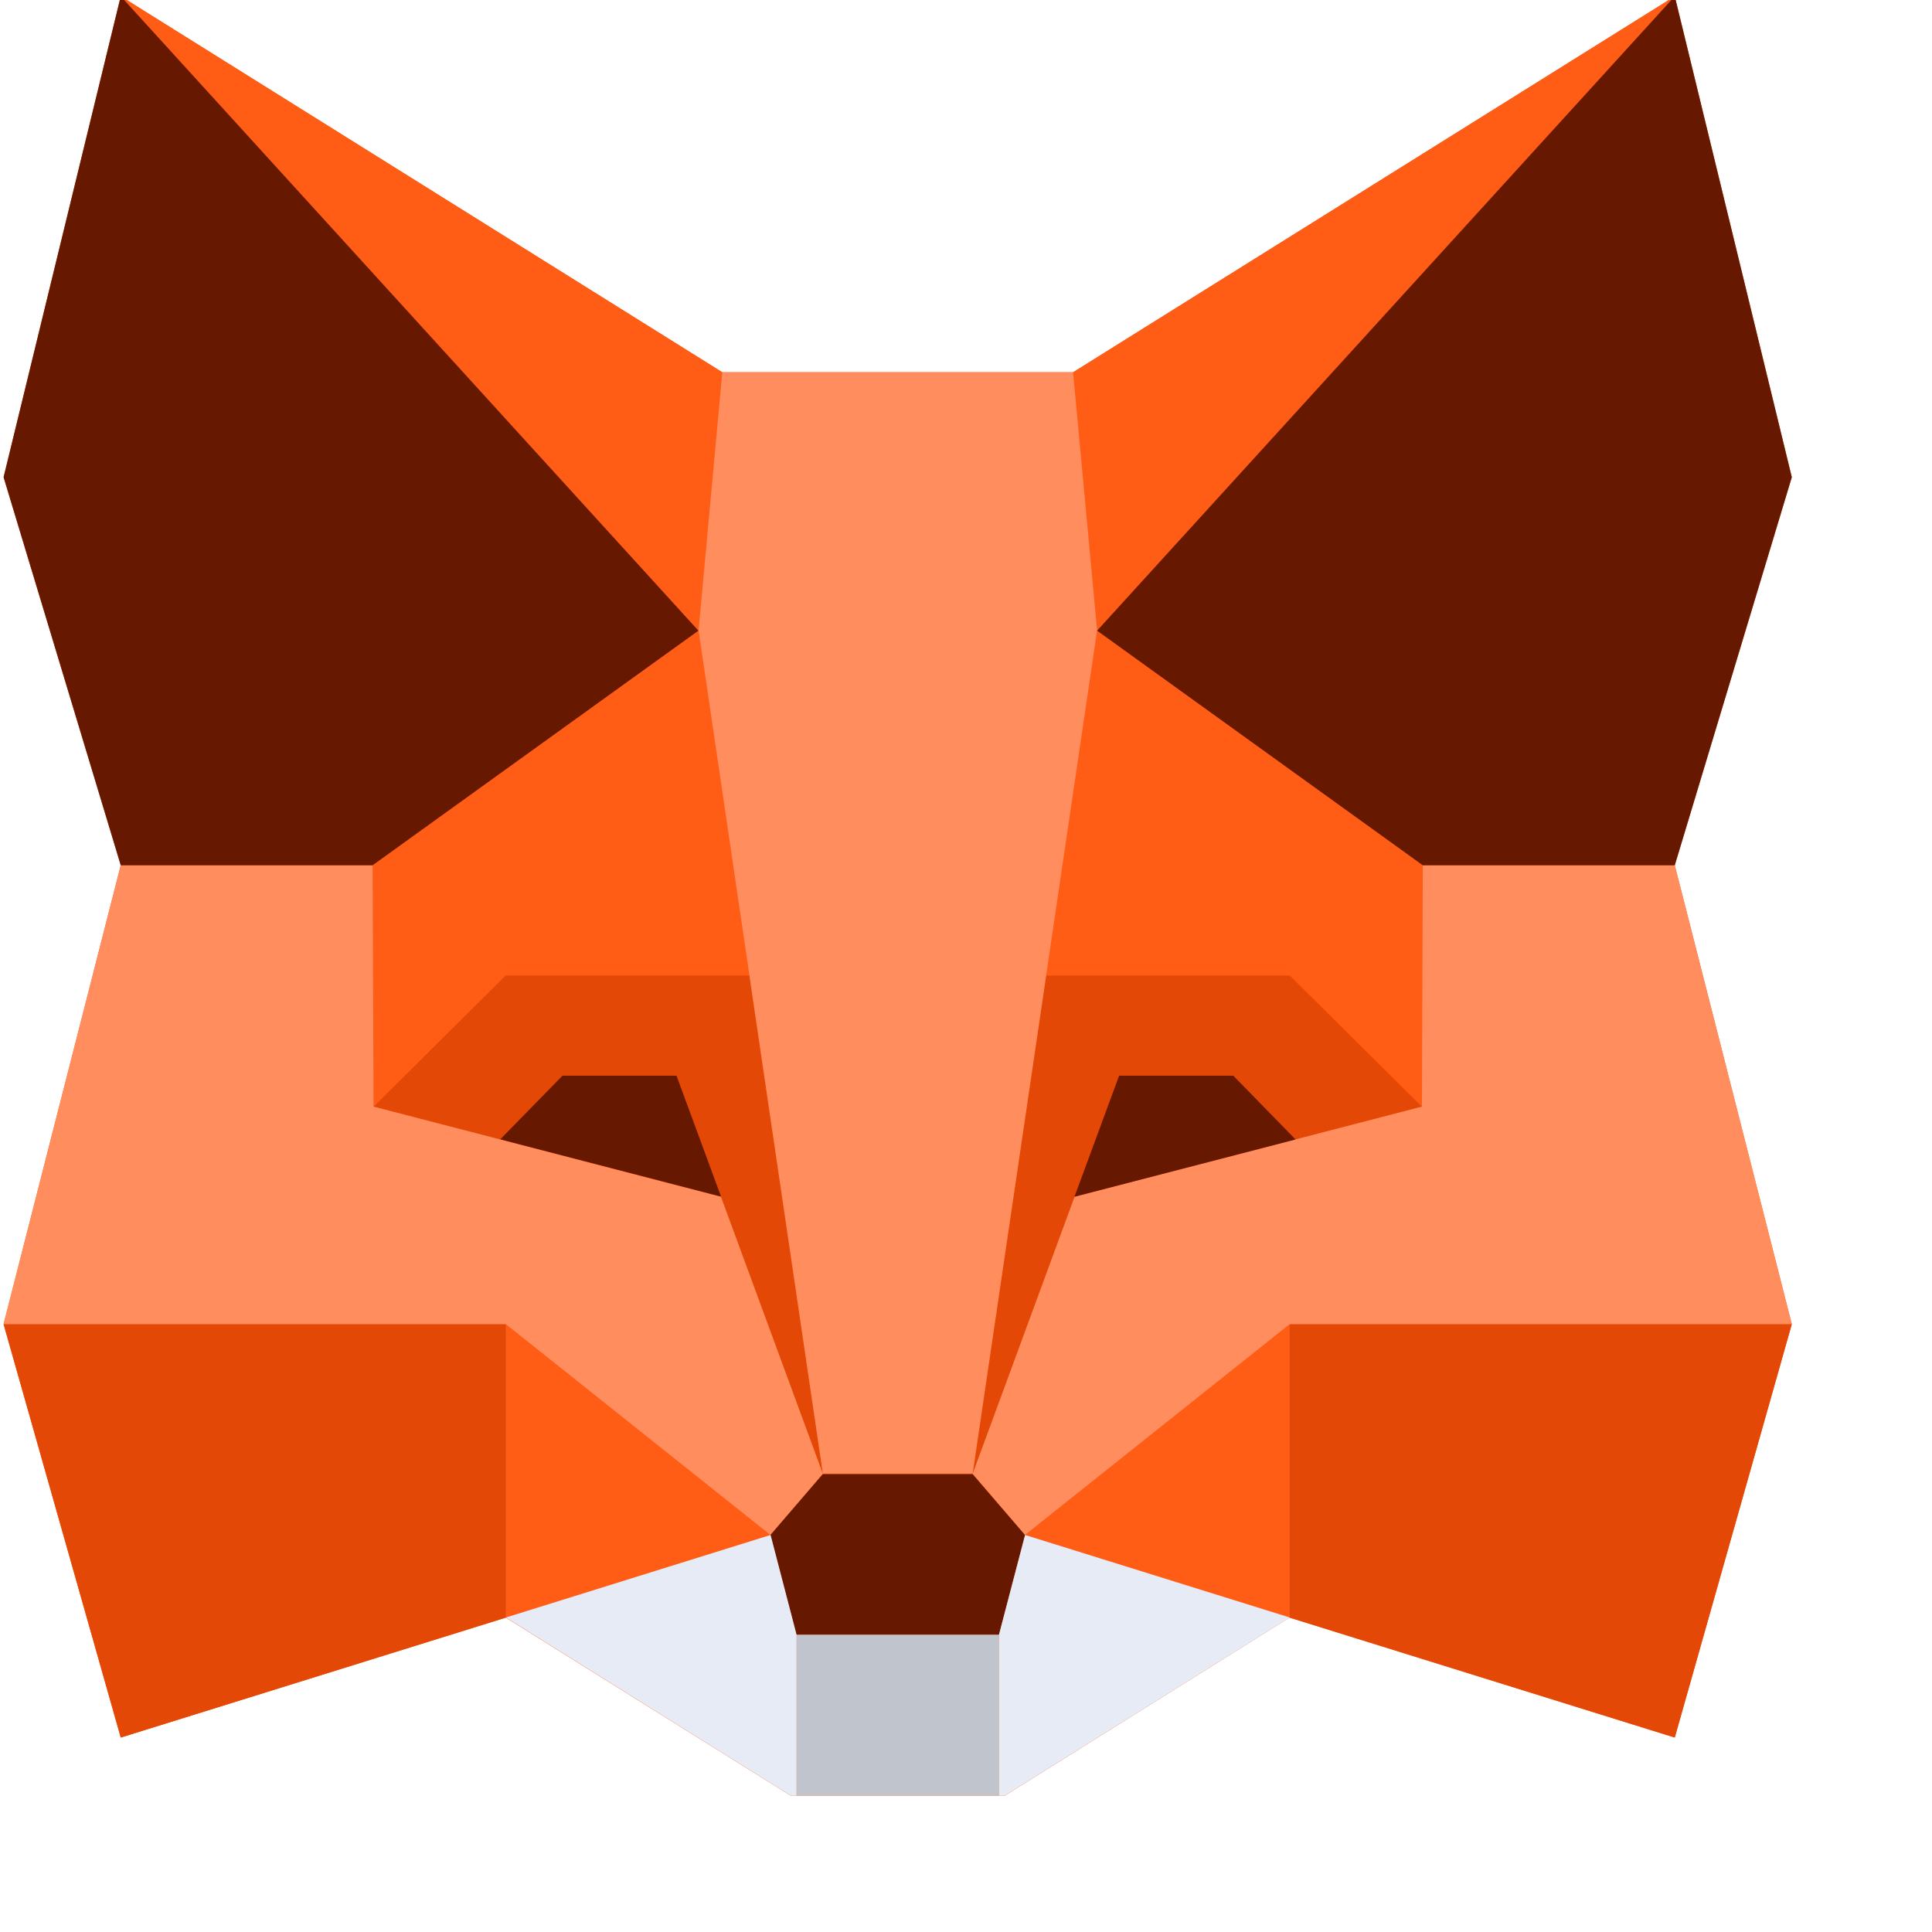 <?xml version="1.0" encoding="utf-8"?>
<svg xmlns="http://www.w3.org/2000/svg" fill="none" height="100%" overflow="visible" preserveAspectRatio="none" style="display: block;" viewBox="0 0 14 14" width="100%">
<g clip-path="url(#clip0_0_659)" id="MetaMask-icon-fox 1">
<path d="M12.136 12.591L9.344 11.722L7.24 13.038L5.771 13.038L3.665 11.722L0.875 12.591L0.026 9.595L0.875 6.27L0.026 3.458L0.875 -0.027L5.234 2.697H7.776L12.136 -0.027L12.984 3.458L12.136 6.27L12.984 9.595L12.136 12.591Z" fill="#FF5C16" id="Vector"/>
<path d="M0.876 -0.027L5.235 2.699L5.062 4.57L0.876 -0.027ZM3.666 9.596L5.584 11.124L3.666 11.722V9.596ZM5.43 7.07L5.062 4.571L2.702 6.27L2.701 6.27V6.271L2.708 8.02L3.665 7.07L5.43 7.07ZM12.136 -0.027L7.776 2.699L7.949 4.57L12.136 -0.027ZM9.346 9.596L7.427 11.124L9.346 11.722V9.596ZM10.31 6.271V6.27L10.309 6.27L7.95 4.571L7.581 7.07H9.346L10.303 8.02L10.31 6.271Z" fill="#FF5C16" id="Vector_2"/>
<path d="M3.665 11.722L0.875 12.591L0.026 9.596H3.665V11.722ZM5.43 7.069L5.963 10.681L5.224 8.673L2.707 8.02L3.664 7.069L5.43 7.069ZM9.346 11.722L12.136 12.591L12.984 9.596H9.346C9.346 9.596 9.346 11.722 9.346 11.722ZM7.581 7.069L7.048 10.681L7.787 8.673L10.304 8.02L9.346 7.069L7.581 7.069Z" fill="#E34807" id="Vector_3"/>
<path d="M0.026 9.595L0.875 6.27H2.7L2.707 8.019L5.224 8.672L5.963 10.681L5.583 11.123L3.665 9.595H0.026V9.595ZM12.984 9.595L12.136 6.27H10.31L10.304 8.019L7.787 8.672L7.048 10.681L7.427 11.123L9.346 9.595H12.984V9.595ZM7.776 2.698H5.234L5.062 4.568L5.963 10.678H7.048L7.95 4.568L7.776 2.698Z" fill="#FF8D5D" id="Vector_4"/>
<path d="M0.875 -0.027L0.026 3.458L0.875 6.27H2.7L5.061 4.57L0.875 -0.027ZM4.902 7.795H4.076L3.625 8.256L5.225 8.671L4.902 7.794V7.795ZM12.136 -0.027L12.984 3.458L12.136 6.27H10.31L7.95 4.57L12.136 -0.027ZM8.11 7.795H8.937L9.388 8.257L7.786 8.672L8.11 7.794V7.795ZM7.239 11.846L7.428 11.124L7.048 10.682H5.962L5.582 11.124L5.771 11.846" fill="#661800" id="Vector_5"/>
<path d="M7.239 11.846V13.039H5.771V11.846H7.239Z" fill="#C0C4CD" id="Vector_6"/>
<path d="M3.666 11.721L5.772 13.038V11.845L5.584 11.123L3.666 11.721ZM9.346 11.721L7.239 13.038V11.845L7.428 11.123L9.346 11.721Z" fill="#E7EBF6" id="Vector_7"/>
</g>
<defs>
<clipPath id="clip0_0_659">
<rect fill="white" height="13.012" width="13.012"/>
</clipPath>
</defs>
</svg>